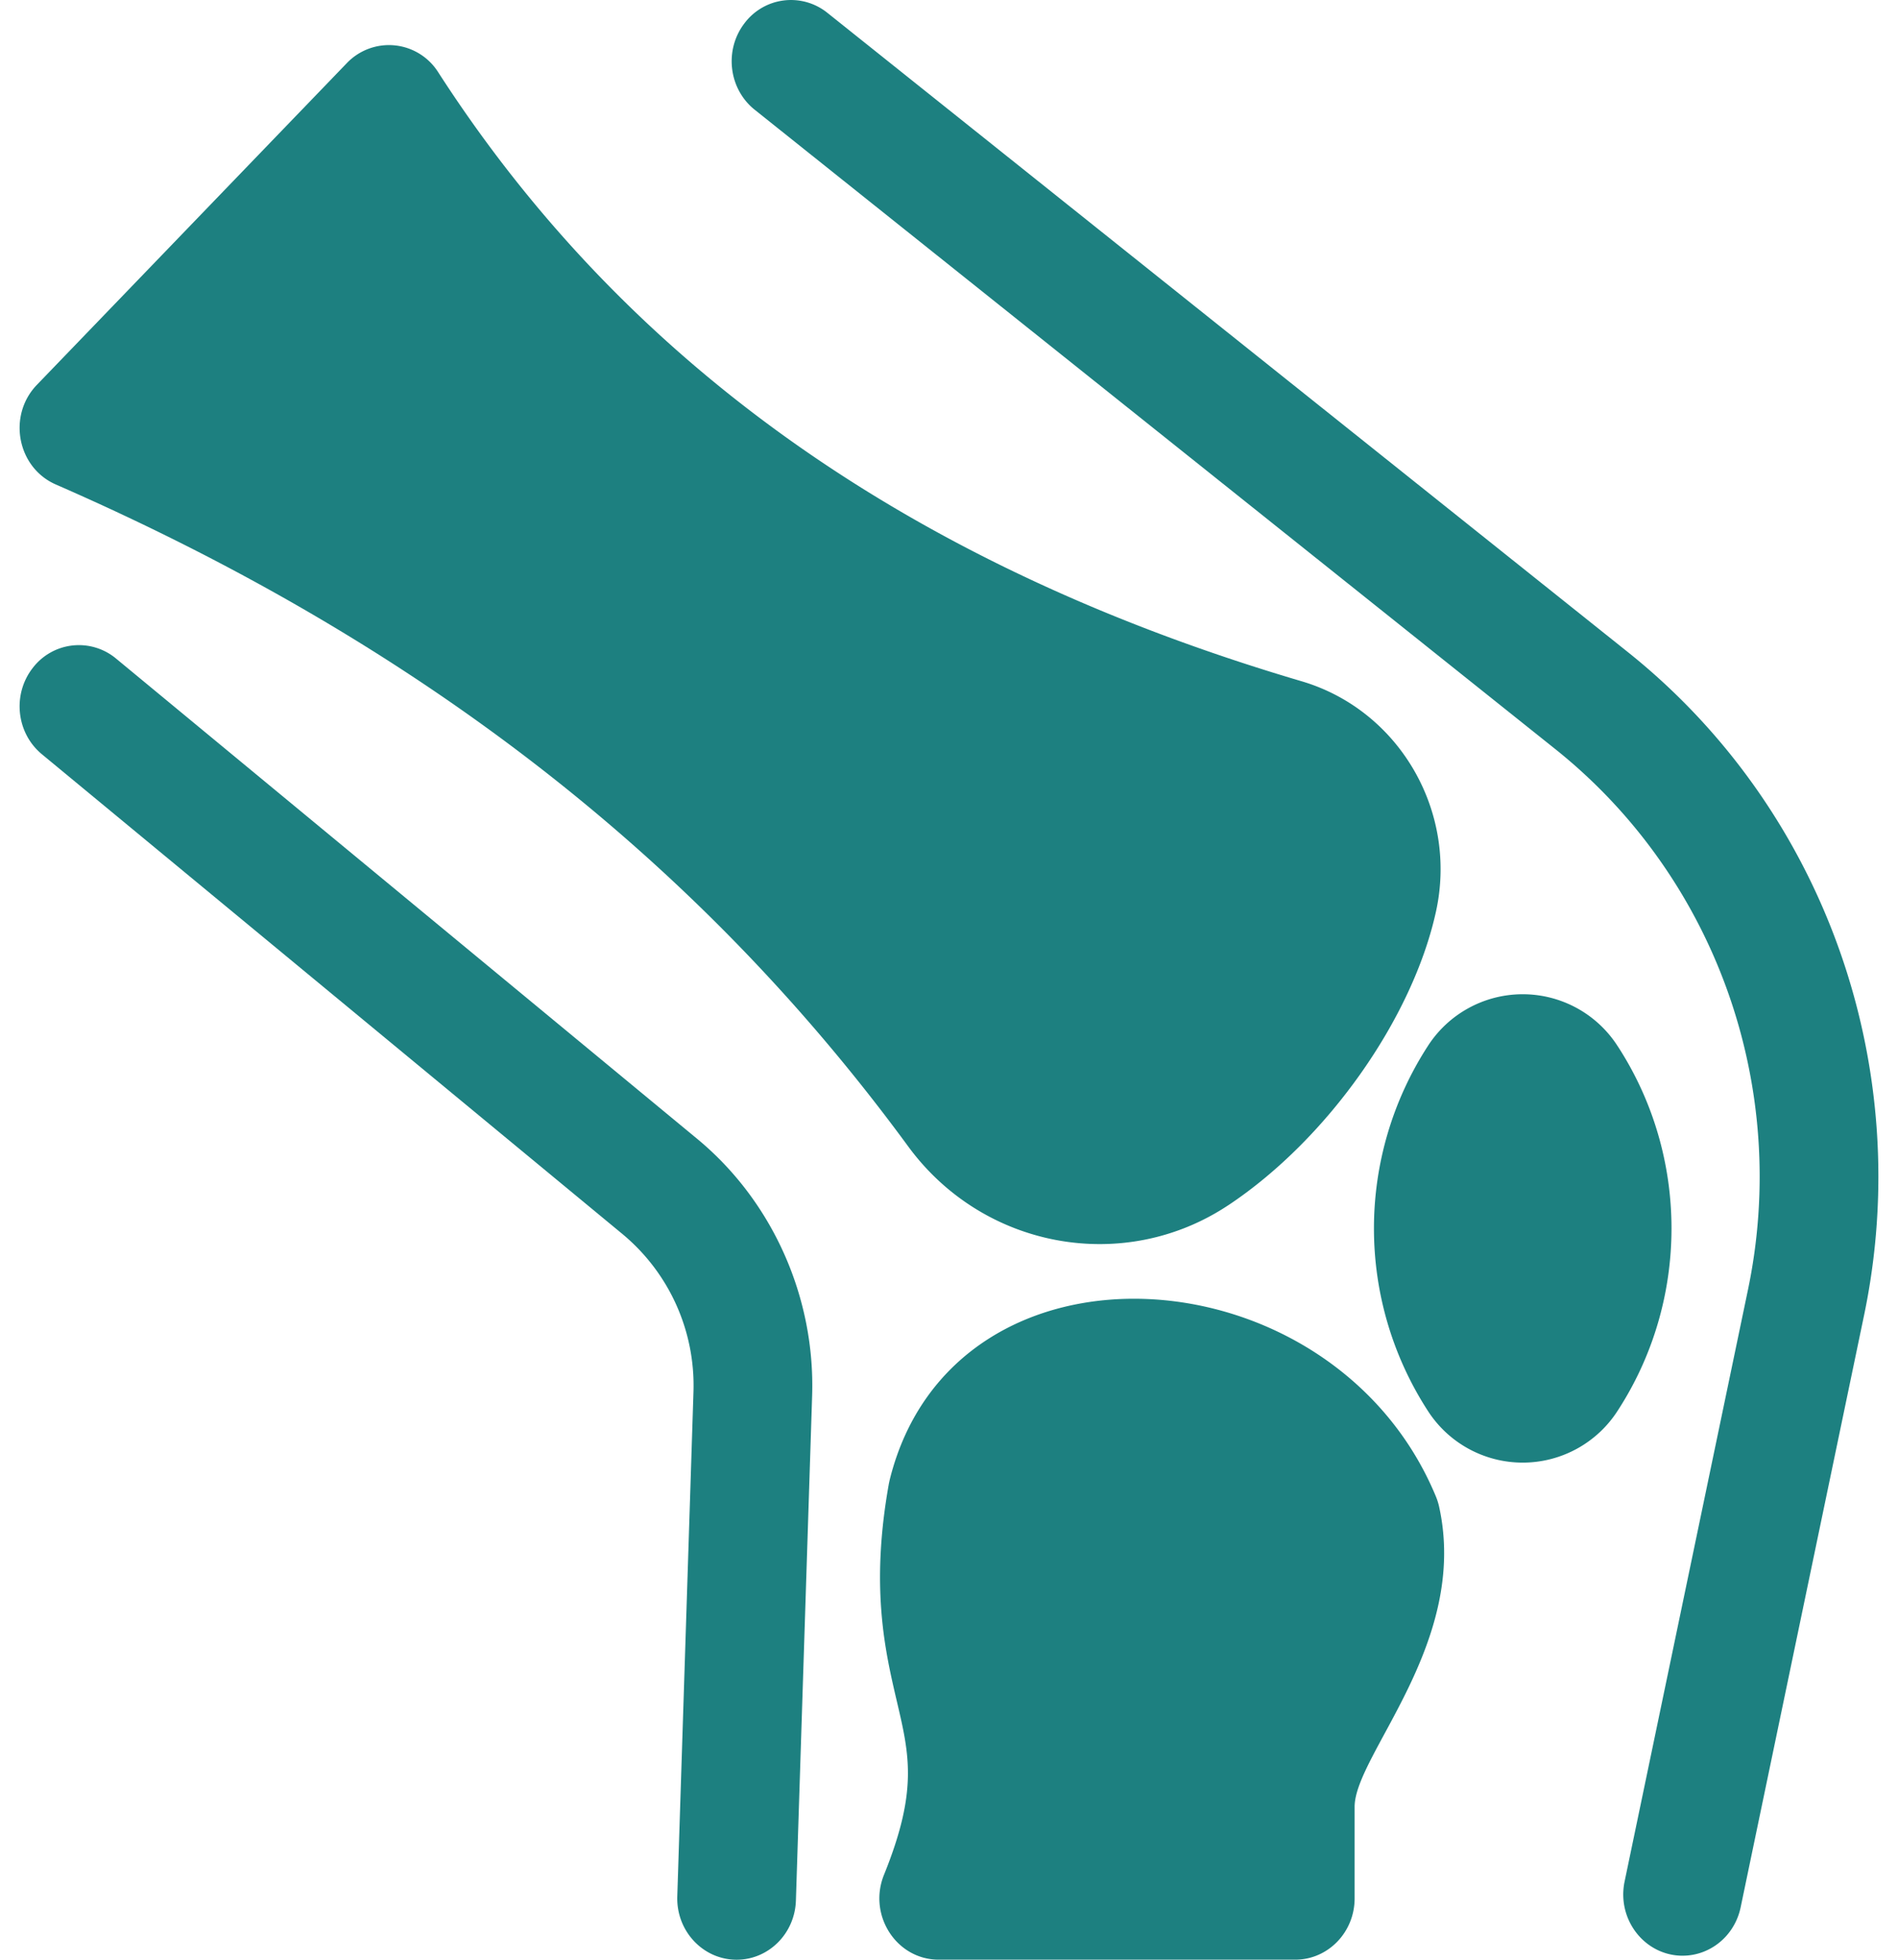 <svg xmlns="http://www.w3.org/2000/svg" width="62" height="64" fill="none"><g fill="#1D8080" clip-path="url(#a)"><path d="M46.9 48.86c-3.372-8.095-15.747-8.884-17.833-.548-.011.045-.02.09-.03.136-.61 3.402-.126 5.465.262 7.123.412 1.758.684 2.92-.422 5.654-.533 1.316.403 2.773 1.788 2.773h11.646c1.07 0 1.939-.896 1.939-2.001v-2.992c0-1.694 3.742-5.354 2.76-9.8a2.029 2.029 0 0 0-.11-.345Zm5.946-14.69a3.685 3.685 0 0 0-6.21 0 10.957 10.957 0 0 0 0 11.895 3.685 3.685 0 0 0 6.21 0c2.34-3.6 2.34-8.296 0-11.896Z"/><path d="M40.124 39.36c3.225-2.143 6.015-6.087 6.784-9.592.72-3.279-1.21-6.582-4.391-7.52-11.62-3.427-21.53-9.541-28.199-19.883a1.903 1.903 0 0 0-2.989-.303L1.205 12.568c-.967 1.004-.645 2.703.62 3.255 11.869 5.18 20.976 12.25 27.841 21.615 2.455 3.348 7.05 4.185 10.458 1.921Z"/><path d="M54.967 63.869c-1.237 0-2.157-1.177-1.898-2.423l4.016-19.258c1.422-6.69-1.055-13.553-6.282-17.726L24.653 3.584c-.846-.676-1.002-1.933-.347-2.807a1.899 1.899 0 0 1 2.72-.359l26.15 20.878c6.438 5.14 9.432 13.584 7.698 21.742l-4.014 19.25c-.196.939-1 1.58-1.893 1.58ZM24.063 64c-1.096 0-1.975-.936-1.939-2.068l.529-16.485a6.428 6.428 0 0 0-2.304-5.133L1.369 24.632c-.837-.691-.972-1.95-.303-2.814a1.898 1.898 0 0 1 2.725-.311L22.772 37.19c2.456 2.029 3.86 5.165 3.757 8.39l-.53 16.485C25.966 63.147 25.105 64 24.064 64Z"/></g><defs><clipPath id="a"><path fill="#fff" d="M0 0h62v64H0z"/></clipPath></defs></svg>